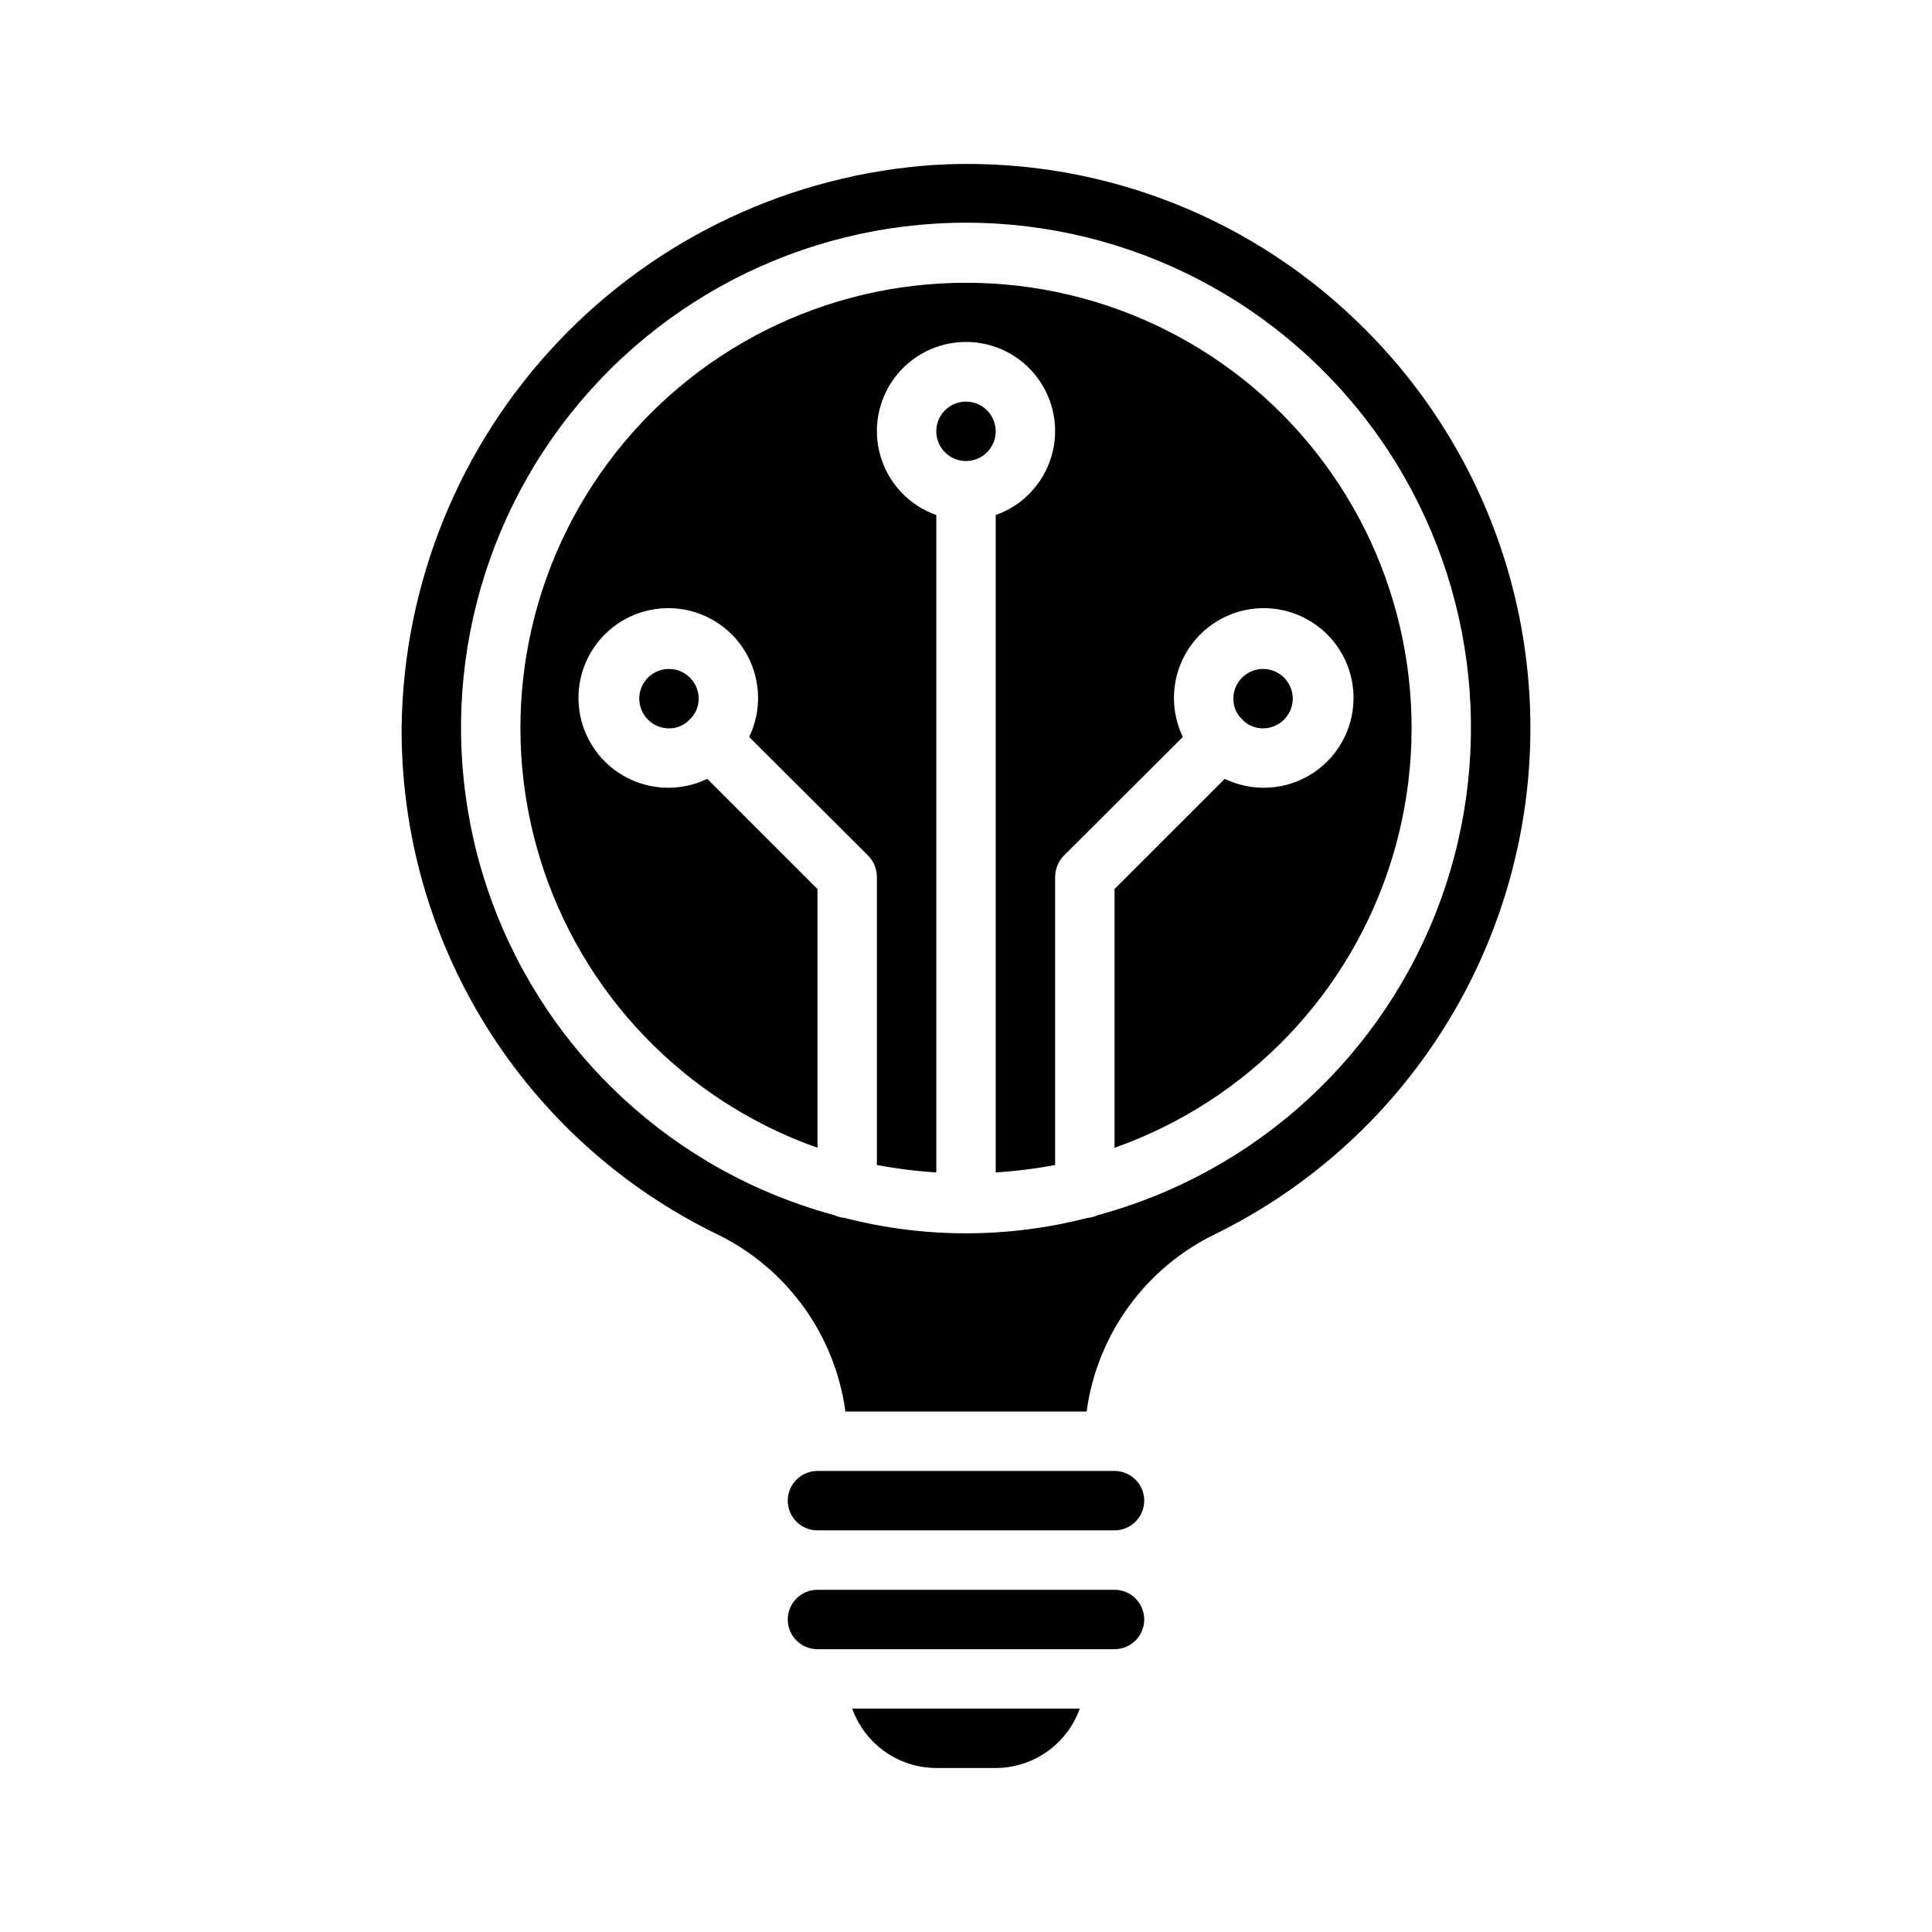 <?xml version="1.0" encoding="UTF-8"?>
<!-- Uploaded to: SVG Repo, www.svgrepo.com, Generator: SVG Repo Mixer Tools -->
<svg fill="#000000" width="800px" height="800px" version="1.1" viewBox="144 144 512 512" xmlns="http://www.w3.org/2000/svg">
 <path d="m502.89 228.47c-29.777-28.395-70-43.16-111.07-40.777-37.984 2.477-73.637 19.188-99.844 46.797-26.207 27.605-41.039 64.078-41.539 102.14-0.168 27.984 7.578 55.449 22.34 79.223 14.766 23.773 35.945 42.895 61.105 55.152 18.566 8.965 31.398 26.645 34.164 47.074h63.922-0.004c2.766-20.43 15.598-38.109 34.168-47.074 43.887-21.594 74.426-63.301 81.754-111.66 7.332-48.359-9.477-97.242-44.992-130.87zm-68.016 237.57c-0.84 0.402-1.746 0.645-2.676 0.711-21.117 5.457-43.277 5.457-64.395 0-0.926-0.078-1.832-0.316-2.676-0.711-42.125-11.367-76.062-42.562-90.938-83.582-14.871-41.02-8.812-86.715 16.234-122.44 25.051-35.727 65.941-57 109.58-57 43.633 0 84.523 21.273 109.57 57 25.047 35.727 31.105 81.422 16.234 122.44-14.875 41.02-48.812 72.215-90.938 83.582zm-34.871-247.1c-37.434-0.031-72.656 17.699-94.93 47.781-22.27 30.086-28.941 68.953-17.984 104.74 10.961 35.789 38.254 64.254 73.551 76.711v-68.566l-29.203-29.203c-6.809 3.281-14.77 3.137-21.453-0.395-6.68-3.527-11.289-10.02-12.418-17.492-1.129-7.473 1.359-15.035 6.703-20.379s12.91-7.832 20.383-6.707c7.473 1.129 13.965 5.738 17.492 12.422 3.527 6.68 3.676 14.645 0.391 21.449l31.566 31.488c1.453 1.5 2.269 3.504 2.285 5.59v76.359c5.203 0.98 10.461 1.637 15.742 1.969v-174.21c-7.059-2.496-12.516-8.191-14.707-15.352-2.191-7.16-0.859-14.938 3.594-20.957 4.453-6.019 11.5-9.57 18.988-9.57s14.531 3.551 18.984 9.57c4.453 6.019 5.789 13.797 3.598 20.957-2.195 7.16-7.652 12.855-14.711 15.352v174.21c5.281-0.332 10.543-0.988 15.742-1.969v-76.359c0.016-2.086 0.836-4.09 2.285-5.59l31.566-31.488c-3.281-6.805-3.137-14.77 0.391-21.449 3.531-6.684 10.023-11.293 17.496-12.422 7.473-1.125 15.035 1.363 20.379 6.707s7.832 12.906 6.703 20.379c-1.125 7.473-5.734 13.965-12.418 17.492-6.684 3.531-14.645 3.676-21.453 0.395l-29.203 29.203v68.566c35.297-12.457 62.59-40.922 73.551-76.711 10.961-35.789 4.285-74.656-17.984-104.74-22.273-30.082-57.496-47.812-94.926-47.781zm86.59 110.21c0-4.348-3.523-7.871-7.871-7.871s-7.871 3.523-7.871 7.871c-0.035 2.051 0.793 4.023 2.281 5.434 1.43 1.57 3.465 2.461 5.59 2.441 4.344-0.012 7.859-3.531 7.871-7.875zm-86.59-78.719c-3.184 0-6.055 1.918-7.273 4.859-1.219 2.941-0.547 6.328 1.707 8.578 2.25 2.254 5.637 2.926 8.578 1.707 2.941-1.219 4.859-4.09 4.859-7.273-0.012-4.34-3.531-7.859-7.871-7.871zm-86.594 78.719c0.012 4.344 3.531 7.863 7.871 7.875 2.051 0.035 4.023-0.793 5.434-2.285 1.57-1.43 2.457-3.461 2.438-5.59 0-4.348-3.523-7.871-7.871-7.871s-7.871 3.523-7.871 7.871zm125.95 236.16h-78.723c-4.348 0-7.871 3.523-7.871 7.871s3.523 7.871 7.871 7.871h78.723c4.348 0 7.871-3.523 7.871-7.871s-3.523-7.871-7.871-7.871zm-69.512 31.488c1.645 4.598 4.664 8.574 8.652 11.395 3.984 2.816 8.746 4.336 13.625 4.348h15.746c4.883-0.012 9.641-1.531 13.629-4.348 3.984-2.82 7.008-6.797 8.648-11.395zm69.512-62.977h-78.723c-4.348 0-7.871 3.523-7.871 7.871 0 4.348 3.523 7.871 7.871 7.871h78.723c4.348 0 7.871-3.523 7.871-7.871 0-4.348-3.523-7.871-7.871-7.871z"/>
</svg>